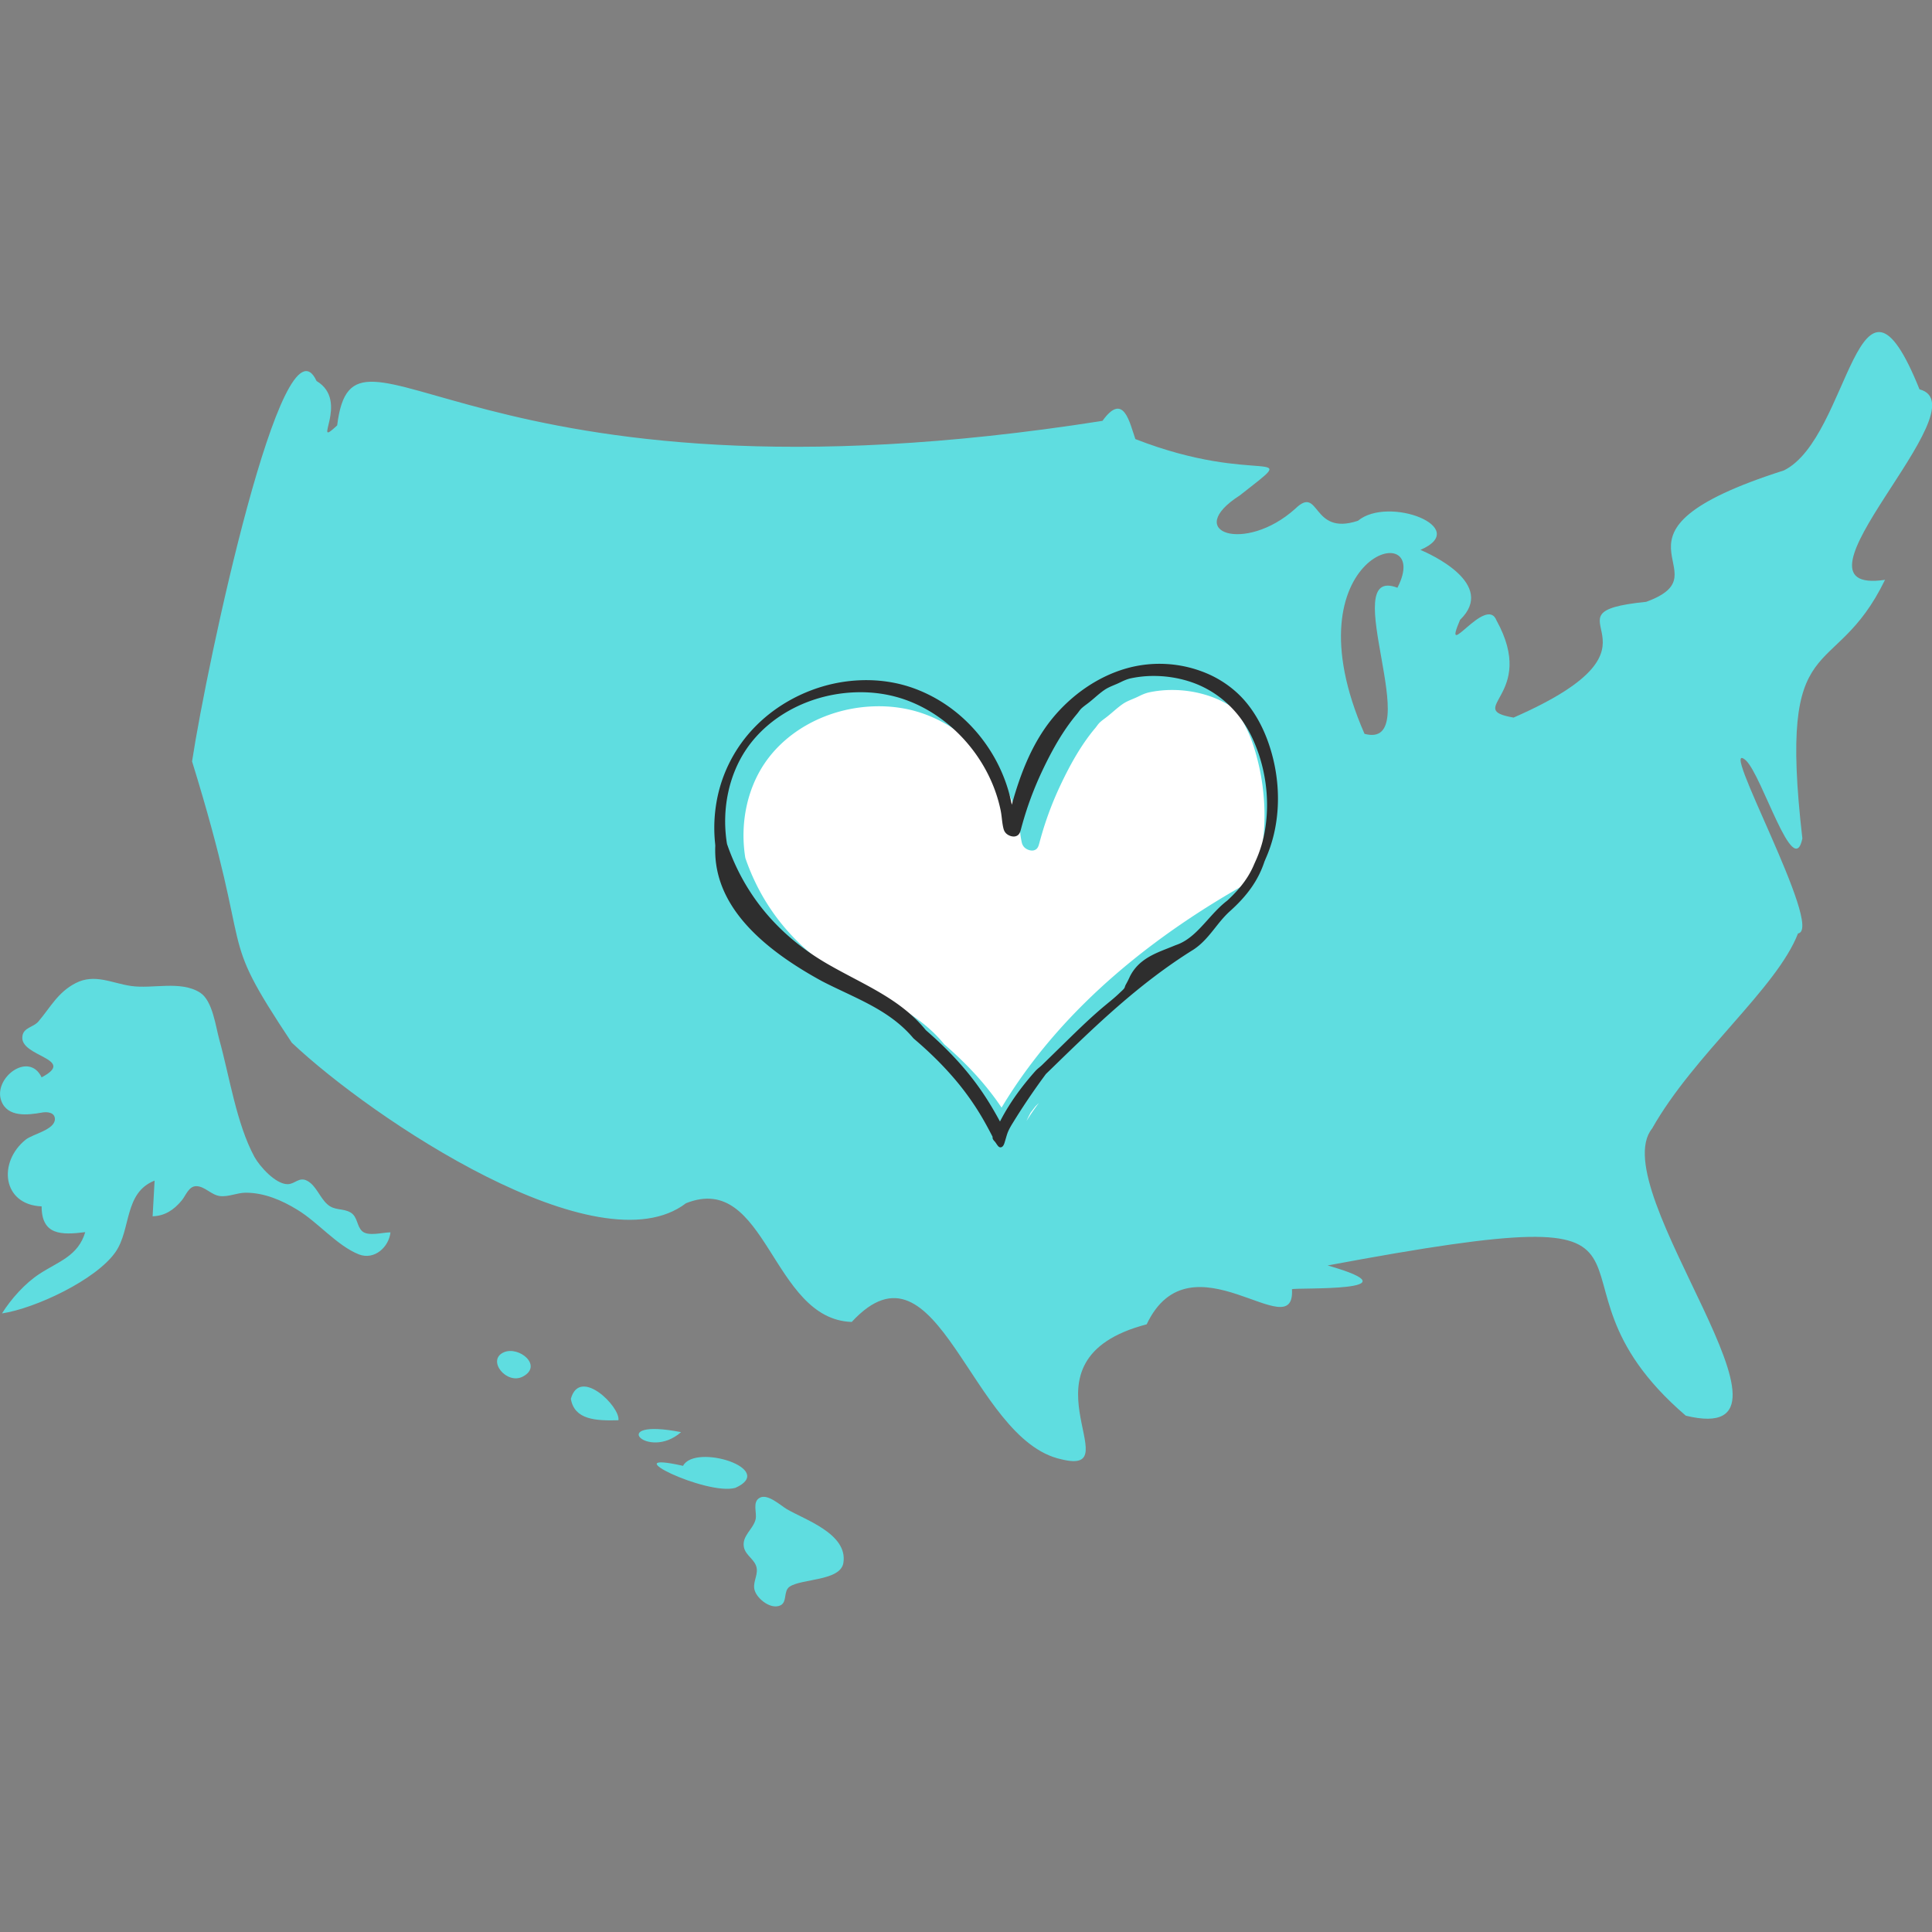 <svg xmlns="http://www.w3.org/2000/svg" width="256" height="256" fill="none"><rect width="100%" height="100%" fill="#808080" stroke="none"/><g fill="#5FDDE0" clip-path="url(#clip0_8392_62202)"><path d="M254.345 51.59c-8.221-20.434-9.166 6.382-17.965 10.742-26.527 8.457-7.301 13.447-18.254 17.413-15.075 1.524 5.411 5.28-17.57 15.339-6.724-1.182 3.23-2.916-2.259-12.87-1.366-3.493-7.354 5.831-4.833-.079 4.912-4.753-3.992-8.746-5.253-9.27 6.829-2.942-4.228-7.224-8.273-3.862-6.225 2.075-4.99-4.806-8.3-1.602-6.645 5.988-15.023 3.152-7.354-1.76 8.641-6.802 2.548-1.077-13.841-7.459-.762-2.154-1.55-6.33-4.36-2.416-84.099 13.237-99.175-17.282-101.407.604-3.572 3.336 1.786-3.204-2.732-5.883C37.48 40.743 27.42 87.94 25.45 100.888c8.536 27.604 2.916 21.774 13.211 37.27 10.664 10.085 40.658 30.125 52.24 21.274 10.716-4.255 11.294 15.391 21.957 15.732 11.504-12.423 15.707 15.628 27.788 18.202 9.482 2.337-6.855-13.133 11.294-17.887 5.831-12.291 19.725 3.231 19.252-4.648.394-.263 17.282.446 4.727-3.152 53.055-9.902 24.952.604 47.46 19.908 18.543 4.492-11.031-29.941-4.465-38.057 5.569-9.849 16.495-18.543 19.331-25.844 3.572-.499-10.9-26.422-6.907-22.929 2.179 2.049 6.303 16.021 7.485 10.348-3.309-28.707 4.123-20.224 10.952-34.275-14.708 2.18 13.132-23.008 4.57-25.24zm-69.18 26.29c-8.195-3.177 3.992 21.59-4.36 19.358-10.506-24.032 9.297-28.944 4.36-19.357zM5.515 142.754c-1.707-3.546-6.487.131-5.331 3.151.84 2.18 3.519 1.839 5.331 1.524.657-.132 1.76-.079 1.76.866-.026 1.419-2.942 1.97-3.861 2.706-3.73 2.994-3.1 8.641 2.101 8.851 0 3.834 2.627 3.808 5.778 3.414-.945 3.178-3.545 3.887-6.04 5.516-1.944 1.26-3.783 3.335-4.99 5.253 4.385-.657 12.475-4.439 15.049-8.142 2.075-2.995 1.103-7.853 5.174-9.456l-.263 4.728c1.629-.053 2.81-.84 3.861-2.101.526-.631.92-1.891 1.918-1.891 1.129 0 1.996 1.182 3.151 1.313 1.13.131 2.259-.446 3.415-.446 2.442 0 4.78.998 6.828 2.258 2.706 1.629 5.253 4.754 8.142 5.91 2.075.814 3.993-.972 4.203-2.916-1.025 0-2.968.578-3.756-.157-.736-.683-.578-1.891-1.523-2.469-1.025-.604-2.128-.21-3.1-1.103-.998-.893-1.47-2.469-2.652-3.099-1.077-.578-1.629.446-2.6.446-1.603 0-3.678-2.337-4.387-3.598-2.39-4.413-3.31-10.663-4.648-15.496-.5-1.786-.893-5.201-2.548-6.277-2.574-1.655-6.304-.473-9.167-.893-2.547-.368-4.832-1.681-7.354-.368-2.337 1.208-3.309 3.178-4.911 5.069-.657.788-1.996.788-2.127 1.97-.394 2.731 7.301 2.941 2.547 5.437zM66.764 179.183c-2.337 1.025.368 4.386 2.548 3.205 2.652-1.445-.552-4.071-2.548-3.205zM81.945 188.191c.289-1.76-5.121-7.144-6.303-2.837.472 2.784 3.309 2.916 6.303 2.837zM90.245 189.767c-10.034-1.97-4.44 3.887 0 0zM90.507 194.233c-9.534-2.154 3.1 3.992 6.934 2.915 5.568-2.495-5.332-5.936-6.934-2.915zM100.672 198.461c-1.025.552-.342 1.997-.552 2.863-.315 1.314-1.839 2.18-1.55 3.677.237 1.182 1.576 1.655 1.708 2.889.105.972-.605 1.918-.263 2.89.368 1.129 2.154 2.521 3.388 1.943.946-.446.368-1.865 1.208-2.469 1.576-1.103 6.777-.735 7.144-3.178.604-3.861-5.174-5.725-7.511-7.117-.841-.499-2.522-2.075-3.572-1.498z"/></g><g clip-path="url(#clip1_8392_62202)"><path fill="#fff" d="M132.126 145.913c.196.277.392.562.588.851.256-.424.512-.848.777-1.265 7.796-12.324 19.598-21.73 32.342-28.789.113-.106.224-.213.341-.317.072-.201.145-.408.215-.625 1.76-5.397 1.431-11.692-.332-17.052-.569-1.726-1.384-3.287-2.364-4.731a13.293 13.293 0 00-3.39-1.737 15.224 15.224 0 00-2.692-.653 15.736 15.736 0 00-2.301-.17c-1.014 0-2.013.101-2.97.3-.563.115-1.03.332-1.501.564-.253.126-.509.233-.758.336-.465.195-.904.377-1.312.66-.436.3-.85.653-1.251.995-.288.245-.585.5-.888.734l-.237.18c-.212.156-.43.323-.626.499a3.195 3.195 0 00-.404.474 5.23 5.23 0 01-.231.298c-1.643 1.95-3.134 4.405-4.692 7.733a44.457 44.457 0 00-1.95 4.908c-.249.75-.486 1.557-.752 2.53l-.025.092c-.07.263-.155.596-.408.794a.883.883 0 01-.553.179c-.407 0-.802-.211-1.011-.418a1.333 1.333 0 01-.354-.672 10.813 10.813 0 01-.208-1.3c-.044-.354-.089-.722-.158-1.073-1.52-7.398-7.527-13.658-14.608-15.228a18.285 18.285 0 00-3.953-.427c-6.194 0-12.001 2.904-15.155 7.579-2.275 3.372-3.223 7.806-2.6 12.157.022.148.04.267.063.387 2.392 6.938 7.027 12.377 13.764 16.141l.379.214c.834.464 1.684.913 2.509 1.35 3.631 1.918 7.056 3.73 9.682 6.948.079.069.177.154.275.242 2.724 2.383 4.932 4.775 6.749 7.312zM137.186 146.622c-.206.261-.405.528-.61.792a12.35 12.35 0 00-.556 1.117 31.174 31.174 0 011.636-2.38c-.161.157-.319.314-.47.471z"/><path fill="#2E2E2E" d="M167.978 98.163c-.759-2.078-1.792-3.877-3.068-5.344-1.249-1.431-2.866-2.624-4.674-3.447a16.102 16.102 0 00-11.148-.757c-3.611 1.068-7.03 3.397-9.628 6.56-2.91 3.547-4.414 7.943-5.394 11.456-.546-2.888-1.753-5.695-3.52-8.163-2.3-3.219-5.397-5.664-8.955-7.074-2.13-.845-4.424-1.272-6.819-1.272a20.5 20.5 0 00-4.424.49c-3.798.848-7.375 2.785-10.07 5.46a18.879 18.879 0 00-5.356 10.327 19.88 19.88 0 00-.174 5.287c.016.145.025.27.032.374-.294 6.732 4.332 12.606 14.15 17.956l.41.211c.828.417 1.672.816 2.487 1.202 3.444 1.63 6.699 3.168 9.205 6.148.092.085.193.169.294.257 1.804 1.548 3.362 3.077 4.768 4.675a35.983 35.983 0 013.94 5.401c.481.813.958 1.683 1.495 2.734-.057.242.133.453.262.594.038.041.076.082.101.119.041.057.079.113.117.17.06.091.12.179.206.285.038.051.085.11.158.154a.377.377 0 00.202.063c.06 0 .12-.019.183-.053.224-.132.316-.446.386-.678l.028-.098c.044-.135.082-.273.123-.411.06-.207.12-.415.193-.619.171-.474.433-.92.686-1.331a88.75 88.75 0 014.174-6.201c.085-.119.174-.235.243-.33l.806-.781c5.669-5.514 11.53-11.219 18.763-15.712 1.201-.797 2.041-1.855 2.854-2.879.486-.615.992-1.253 1.592-1.852.085-.085.174-.173.275-.264 2.414-2.145 3.855-4.201 4.667-6.663l.139-.333a18.39 18.39 0 001.122-3.337c.923-3.956.626-8.33-.831-12.324zm-13.221 27.489c-1.94.766-3.943 1.557-5.04 3.739-.13.292-.275.588-.43.873l-.047.085c-.054.097-.111.198-.152.308a1.033 1.033 0 00-.031.094c-.013.041-.026.085-.045.125-.082.164-.249.311-.407.459l-.149.138c-.221.214-.452.43-.689.637-.303.267-.616.525-.929.779l-.391.323c-1.802 1.495-3.502 3.153-5.145 4.757l-3.251 3.175a6.944 6.944 0 01-.351.307 4.617 4.617 0 00-.502.462c-.095.107-.19.213-.285.323-1.542 1.771-2.777 3.476-3.779 5.212-.215.374-.426.763-.632 1.159-.938-1.74-1.858-3.231-2.799-4.547-1.817-2.54-4.023-4.932-6.747-7.315-.098-.088-.199-.173-.275-.242-2.626-3.221-6.054-5.033-9.681-6.948-.825-.437-1.675-.886-2.509-1.35l-.38-.214c-6.746-3.768-11.378-9.206-13.773-16.145-.022-.119-.045-.235-.064-.386-.622-4.355.326-8.785 2.601-12.157 3.154-4.675 8.961-7.58 15.155-7.58 1.349 0 2.679.145 3.953.428 7.078 1.57 13.085 7.833 14.608 15.227.072.352.117.719.158 1.074.05.43.104.873.208 1.3.051.207.133.452.354.672.209.207.604.418 1.011.418a.883.883 0 00.553-.179c.253-.198.338-.531.408-.795l.025-.091a48.1 48.1 0 01.752-2.53 45.056 45.056 0 011.95-4.908c1.558-3.328 3.049-5.783 4.692-7.733.082-.097.158-.198.231-.298.126-.17.246-.333.404-.475.196-.178.414-.342.626-.499l.237-.179c.306-.235.603-.49.888-.734.398-.343.812-.697 1.251-.996.411-.282.847-.464 1.312-.66.249-.103.505-.213.758-.335.471-.232.938-.449 1.501-.565a14.703 14.703 0 012.97-.298c.765 0 1.539.056 2.3.17a15.15 15.15 0 012.693.652c3.57 1.225 6.449 3.884 8.108 7.492 1.668 3.629 2.272 7.786 1.7 11.708a16.524 16.524 0 01-1.365 4.625c-.029.069-.07.163-.12.27-.661 1.604-1.697 3.052-3.264 4.556l-.31.292c-.945.715-1.77 1.629-2.566 2.515-1.302 1.447-2.531 2.813-4.256 3.384-.341.141-.692.28-1.043.421z"/></g><defs><clipPath id="clip0_8392_62202"><path fill="#fff" d="M0 0h256v256H0z"/></clipPath><clipPath id="clip1_8392_62202"><path fill="#fff" d="M0 0h74.689v64.067H0z" transform="translate(94.647 87.959)"/></clipPath></defs></svg>